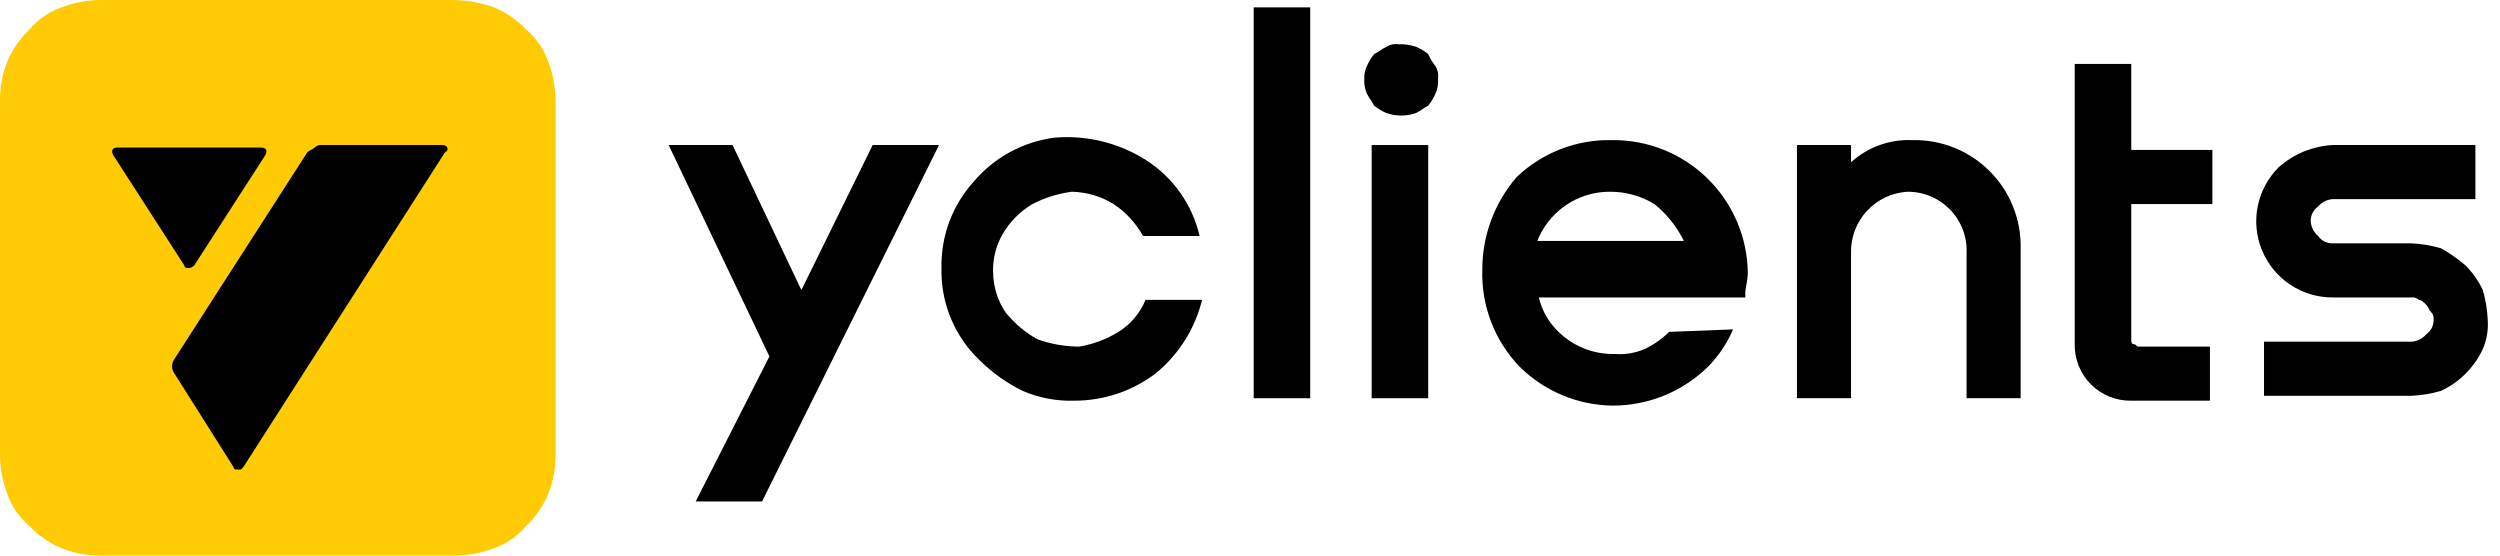 <?xml version="1.0" encoding="UTF-8"?> <svg xmlns="http://www.w3.org/2000/svg" width="99" height="22" viewBox="0 0 99 22" fill="none"> <g clip-path="url(#clip0)"> <path d="M31.735 11.487L29.009 5.743H26.478L30.469 14.115L27.549 19.858H30.177L37.186 5.743H34.558L31.735 11.487Z" fill="black"></path> <path d="M51.885 0.292H49.646V15.77H51.885V0.292Z" fill="black"></path> <path d="M42.442 7.593C43.027 7.605 43.599 7.773 44.097 8.08C44.582 8.402 44.983 8.836 45.265 9.345H47.504C47.215 8.097 46.446 7.012 45.363 6.327C44.289 5.652 43.025 5.345 41.761 5.451C40.508 5.613 39.362 6.238 38.548 7.204C37.709 8.137 37.257 9.355 37.283 10.611C37.265 11.303 37.394 11.99 37.663 12.628C37.931 13.266 38.333 13.839 38.84 14.31C39.327 14.785 39.885 15.179 40.495 15.478C41.14 15.756 41.838 15.889 42.54 15.867C43.699 15.87 44.827 15.494 45.752 14.796C46.671 14.051 47.32 13.025 47.602 11.876H45.363C45.148 12.4 44.773 12.843 44.292 13.142C43.816 13.436 43.286 13.634 42.734 13.726C42.17 13.723 41.61 13.625 41.079 13.434C40.593 13.161 40.164 12.797 39.814 12.363C39.507 11.9 39.338 11.36 39.327 10.805C39.305 10.26 39.44 9.719 39.717 9.248C40.003 8.767 40.404 8.366 40.885 8.08C41.372 7.83 41.899 7.665 42.442 7.593V7.593Z" fill="black"></path> <path d="M56.557 5.743H54.318V15.77H56.557V5.743Z" fill="black"></path> <path d="M55.389 1.752C55.221 1.727 55.049 1.761 54.903 1.85C54.708 1.947 54.611 2.044 54.416 2.142C54.297 2.29 54.199 2.454 54.124 2.628C54.053 2.781 54.02 2.947 54.027 3.115C54.011 3.315 54.045 3.515 54.124 3.699C54.221 3.894 54.319 3.991 54.416 4.186C54.565 4.304 54.728 4.403 54.903 4.478C55.281 4.608 55.692 4.608 56.071 4.478C56.266 4.381 56.363 4.283 56.557 4.186C56.676 4.037 56.774 3.874 56.85 3.699C56.929 3.515 56.962 3.315 56.947 3.115C56.972 2.946 56.938 2.774 56.85 2.628C56.731 2.48 56.633 2.316 56.557 2.142C56.409 2.023 56.245 1.925 56.071 1.85C55.851 1.777 55.62 1.744 55.389 1.752Z" fill="black"></path> <path d="M84.301 2.531H82.159V13.628C82.154 13.924 82.208 14.217 82.319 14.491C82.429 14.765 82.594 15.014 82.803 15.223C83.012 15.432 83.261 15.597 83.535 15.707C83.809 15.818 84.103 15.873 84.398 15.867H87.513V13.726H84.69C84.593 13.726 84.593 13.628 84.495 13.628C84.398 13.628 84.398 13.531 84.398 13.434V8.08H87.61V5.938H84.398V2.531H84.301Z" fill="black"></path> <path d="M60.841 9.637C61.055 9.035 61.451 8.515 61.975 8.149C62.498 7.783 63.122 7.588 63.761 7.593C64.379 7.591 64.985 7.759 65.513 8.08C66.005 8.475 66.404 8.973 66.681 9.54H60.841V9.637ZM63.858 5.549C63.161 5.53 62.466 5.649 61.815 5.9C61.163 6.15 60.567 6.527 60.062 7.009C59.174 8.036 58.69 9.35 58.699 10.708C58.68 11.406 58.8 12.1 59.05 12.752C59.301 13.403 59.678 13.999 60.159 14.504C61.142 15.487 62.469 16.046 63.858 16.062C65.28 16.065 66.645 15.505 67.655 14.504C68.067 14.082 68.397 13.587 68.628 13.044L66.097 13.142C65.814 13.423 65.485 13.653 65.124 13.823C64.756 13.982 64.355 14.048 63.956 14.018C63.543 14.029 63.132 13.957 62.748 13.807C62.363 13.656 62.013 13.43 61.717 13.142C61.331 12.772 61.061 12.299 60.938 11.779H69.115V11.584C69.115 11.389 69.213 11.097 69.213 10.805C69.197 9.399 68.625 8.056 67.621 7.071C66.618 6.086 65.265 5.538 63.858 5.549V5.549Z" fill="black"></path> <path d="M75.734 5.549C74.839 5.508 73.965 5.823 73.301 6.425V5.743H71.159V15.77H73.301V10.027C73.285 9.409 73.509 8.81 73.927 8.356C74.345 7.902 74.924 7.628 75.54 7.593C75.855 7.591 76.168 7.654 76.459 7.777C76.749 7.9 77.012 8.081 77.23 8.308C77.449 8.536 77.619 8.806 77.73 9.101C77.841 9.396 77.891 9.711 77.876 10.027V15.77H80.018V9.832C80.029 9.266 79.927 8.704 79.716 8.179C79.505 7.654 79.19 7.177 78.79 6.777C78.389 6.376 77.913 6.061 77.388 5.85C76.862 5.639 76.3 5.537 75.734 5.549Z" fill="black"></path> <path d="M95.496 9.637H92.38C92.267 9.64 92.154 9.615 92.052 9.565C91.95 9.514 91.862 9.438 91.796 9.345C91.711 9.272 91.641 9.183 91.591 9.083C91.541 8.982 91.511 8.873 91.504 8.761C91.501 8.647 91.526 8.534 91.577 8.432C91.628 8.331 91.703 8.243 91.796 8.177C91.869 8.092 91.958 8.022 92.059 7.972C92.159 7.922 92.269 7.892 92.38 7.885H98.026V5.743H92.38C91.588 5.785 90.833 6.093 90.239 6.62C89.814 7.042 89.524 7.581 89.406 8.168C89.288 8.756 89.348 9.365 89.578 9.918C89.807 10.471 90.197 10.944 90.696 11.275C91.195 11.607 91.781 11.782 92.38 11.779H95.496C95.548 11.772 95.602 11.778 95.652 11.795C95.703 11.812 95.749 11.839 95.787 11.876C95.885 11.876 95.982 11.973 96.08 12.071C96.177 12.168 96.177 12.265 96.274 12.363C96.372 12.46 96.372 12.558 96.372 12.655C96.375 12.769 96.35 12.882 96.299 12.984C96.248 13.085 96.173 13.173 96.08 13.239C96.007 13.324 95.918 13.394 95.817 13.444C95.717 13.495 95.608 13.524 95.496 13.531H89.655V15.673H95.496C95.891 15.655 96.284 15.59 96.664 15.478C97.393 15.138 97.979 14.552 98.319 13.823C98.477 13.455 98.544 13.054 98.513 12.655C98.496 12.259 98.431 11.867 98.319 11.487C98.149 11.126 97.918 10.796 97.637 10.513C97.336 10.254 97.01 10.026 96.664 9.832C96.284 9.72 95.891 9.654 95.496 9.637V9.637Z" fill="black"></path> <path d="M17.911 0H3.991C3.458 0.002 2.931 0.101 2.433 0.292C1.941 0.466 1.504 0.768 1.168 1.168C0.791 1.524 0.492 1.955 0.292 2.434C0.093 2.928 -0.007 3.458 -0 3.991V18.009C0.002 18.541 0.101 19.069 0.292 19.566C0.465 20.059 0.768 20.496 1.168 20.832C1.524 21.209 1.955 21.508 2.433 21.708C2.928 21.907 3.458 22.006 3.991 22H18.009C18.541 21.997 19.069 21.899 19.566 21.708C20.059 21.534 20.496 21.232 20.832 20.832C21.209 20.476 21.507 20.045 21.708 19.566C21.907 19.072 22.006 18.542 22 18.009V3.991C21.997 3.459 21.898 2.931 21.708 2.434C21.534 1.941 21.232 1.504 20.832 1.168C20.476 0.791 20.045 0.492 19.566 0.292C19.035 0.101 18.476 0.002 17.911 0V0Z" fill="#FFCB05"></path> <path d="M17.522 5.743H12.752C12.699 5.737 12.646 5.742 12.595 5.759C12.545 5.776 12.498 5.804 12.46 5.841C12.363 5.938 12.265 5.938 12.168 6.035L6.911 14.212C6.848 14.297 6.814 14.399 6.814 14.504C6.814 14.61 6.848 14.712 6.911 14.796L9.248 18.496C9.248 18.521 9.258 18.546 9.276 18.564C9.294 18.583 9.319 18.593 9.345 18.593H9.54L9.637 18.496L17.619 6.035C17.814 5.938 17.717 5.743 17.522 5.743Z" fill="black"></path> <path d="M7.69 10.513L10.513 6.133C10.61 5.938 10.513 5.841 10.318 5.841H4.672C4.478 5.841 4.38 5.938 4.478 6.133L7.301 10.513C7.301 10.539 7.311 10.564 7.329 10.582C7.347 10.6 7.372 10.611 7.398 10.611H7.495C7.57 10.604 7.639 10.569 7.69 10.513V10.513Z" fill="black"></path> </g> <defs> <clipPath id="clip0"> <rect width="98.513" height="22" fill="white"></rect> </clipPath> </defs> </svg> 